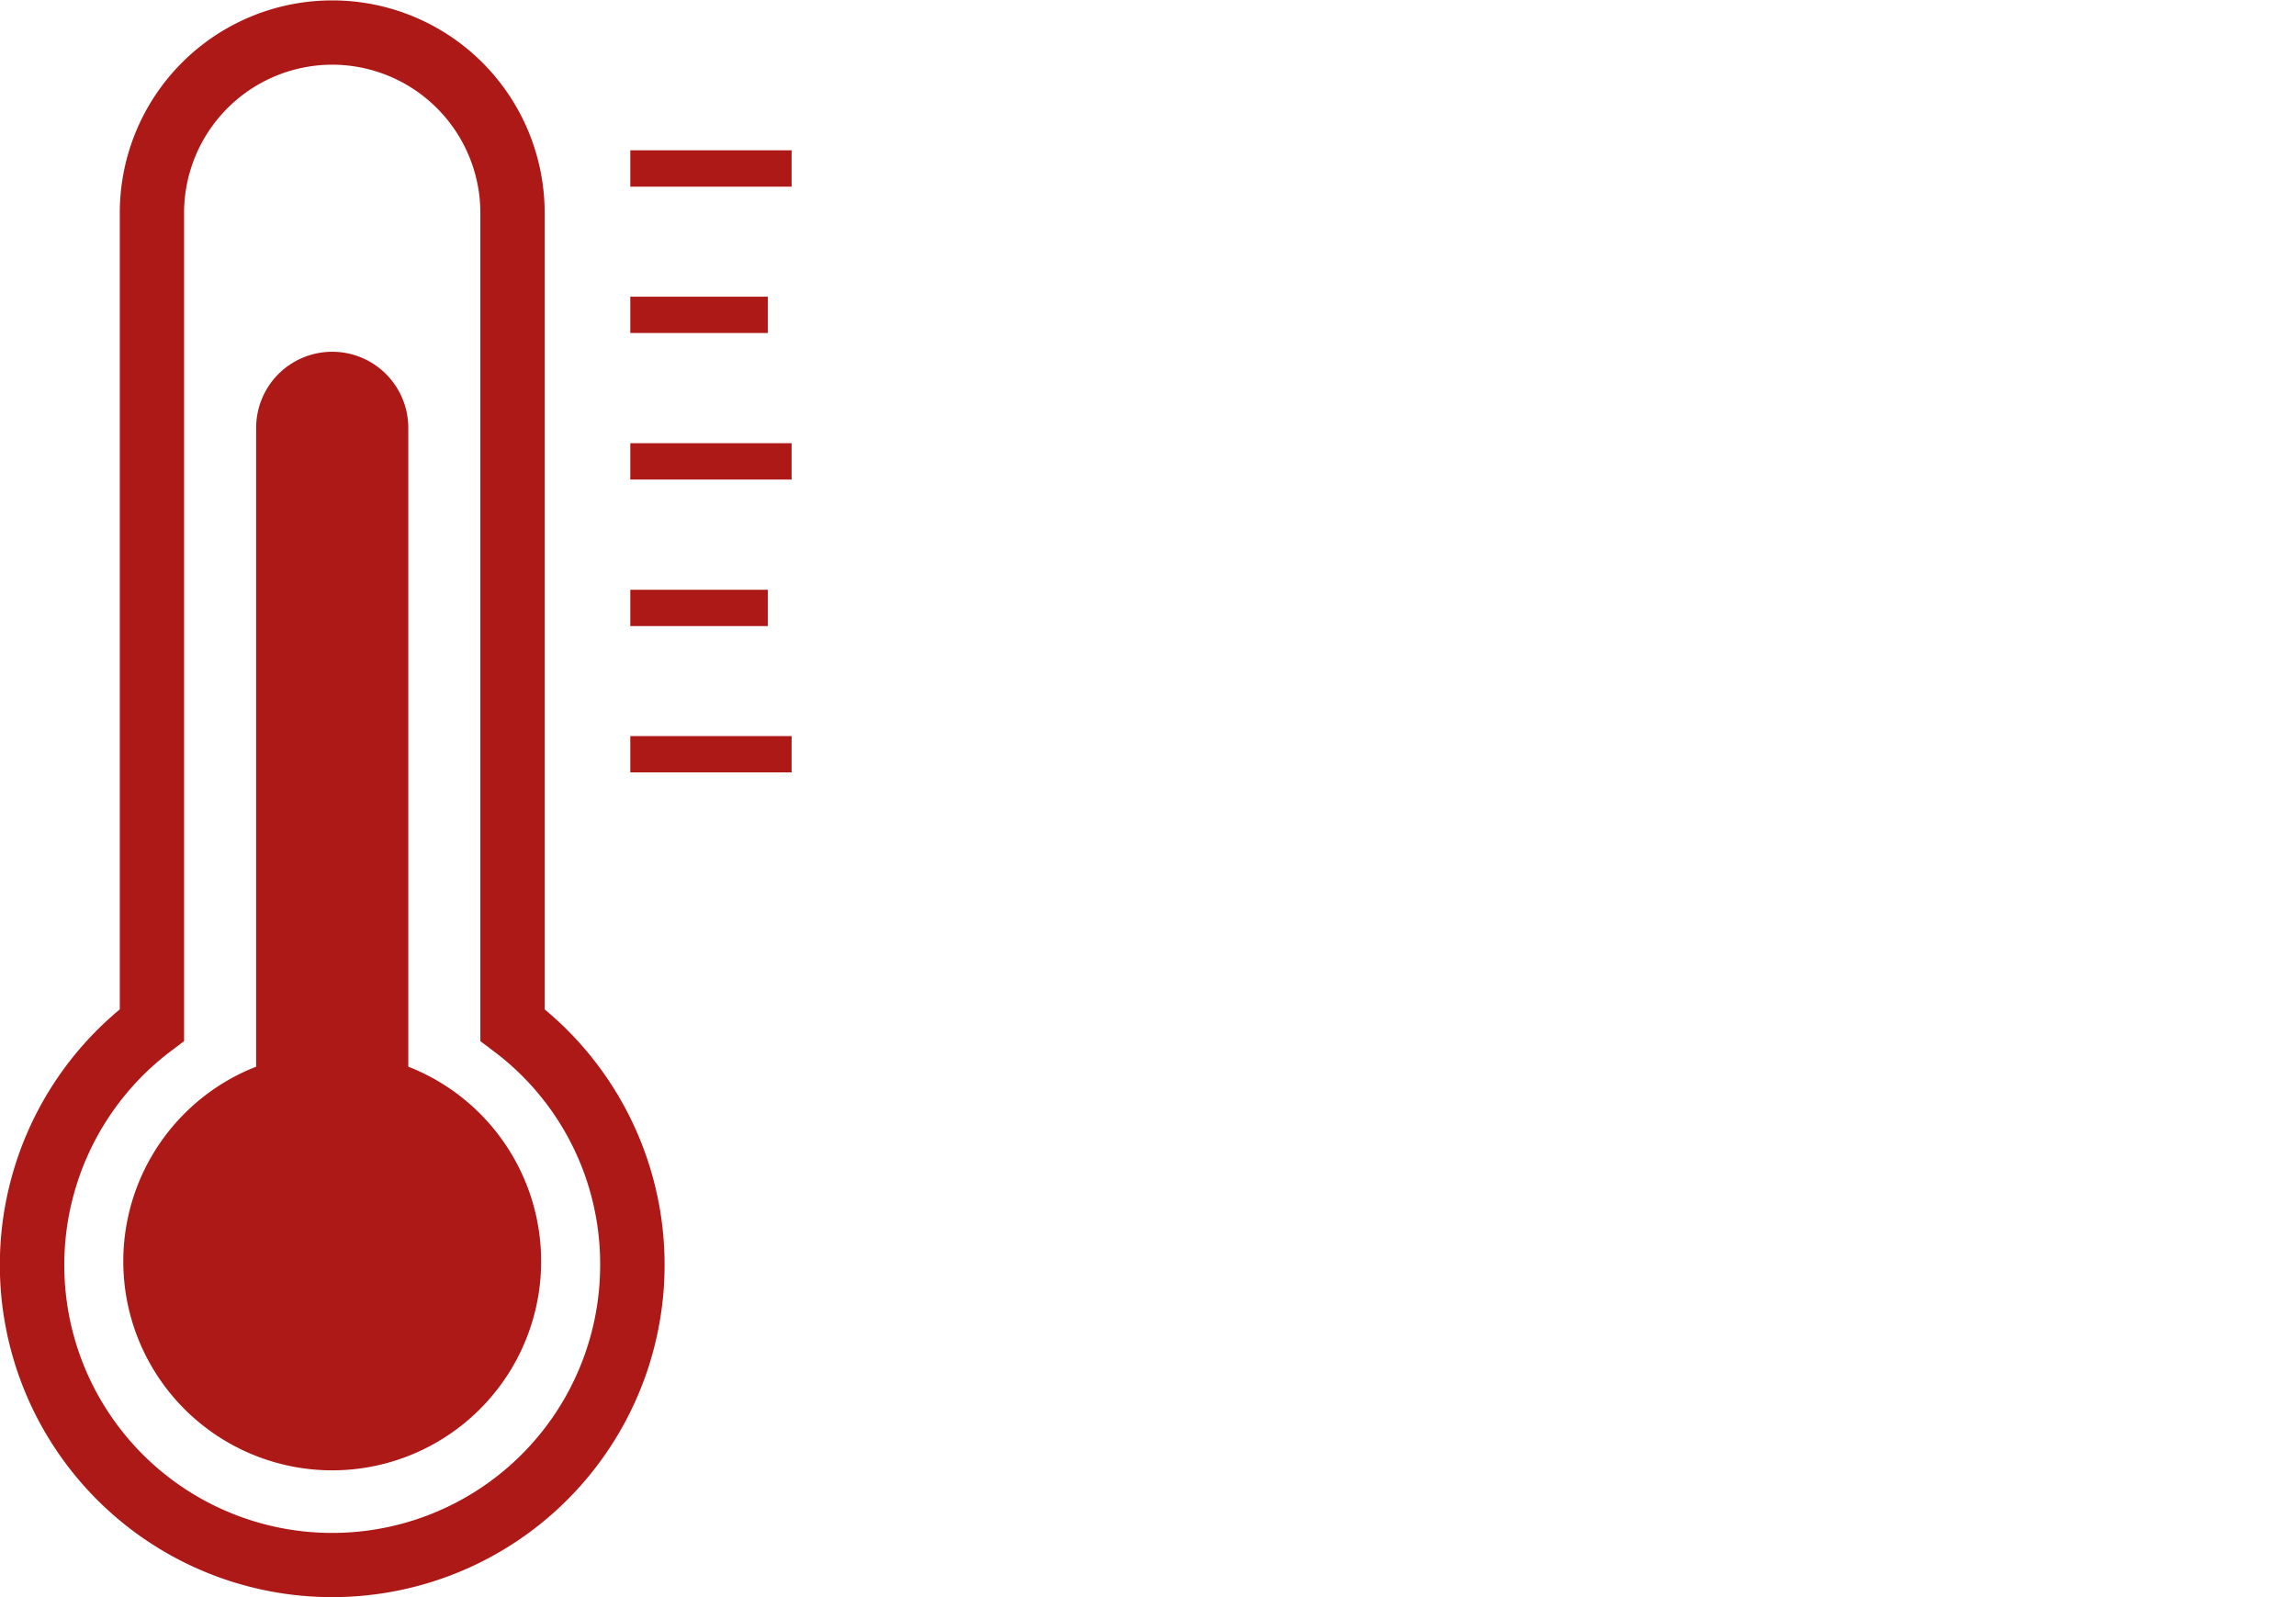 <svg xmlns="http://www.w3.org/2000/svg" viewBox="0 0 115 80"><defs><style>.a{fill:#ad1917}</style></defs><path class="a" d="M16.64 3.24a7.43 7.43 0 0 0-7.42 7.42v41.49l-.58.44a13.42 13.42 0 1 0 21.42 10.77 13.32 13.32 0 0 0-5.42-10.77l-.58-.44V10.66a7.43 7.43 0 0 0-7.42-7.42m0 76.76A16.64 16.64 0 0 1 6 50.56V10.66a10.64 10.64 0 0 1 21.28 0V50.56A16.64 16.64 0 0 1 16.64 80"/><path class="a" d="M16.64 73.65a10.47 10.47 0 0 1-3.81-20.22v-32a3.81 3.81 0 1 1 7.62 0v32a10.47 10.47 0 0 1-3.81 20.22M31.57 7.53h8.08v1.82h-8.08zM31.57 14.86h6.89v1.82h-6.89zM31.57 22.2h8.08v1.82h-8.08zM31.57 29.54h6.89v1.82h-6.89zM31.57 36.87h8.08v1.82h-8.08z"/></svg>